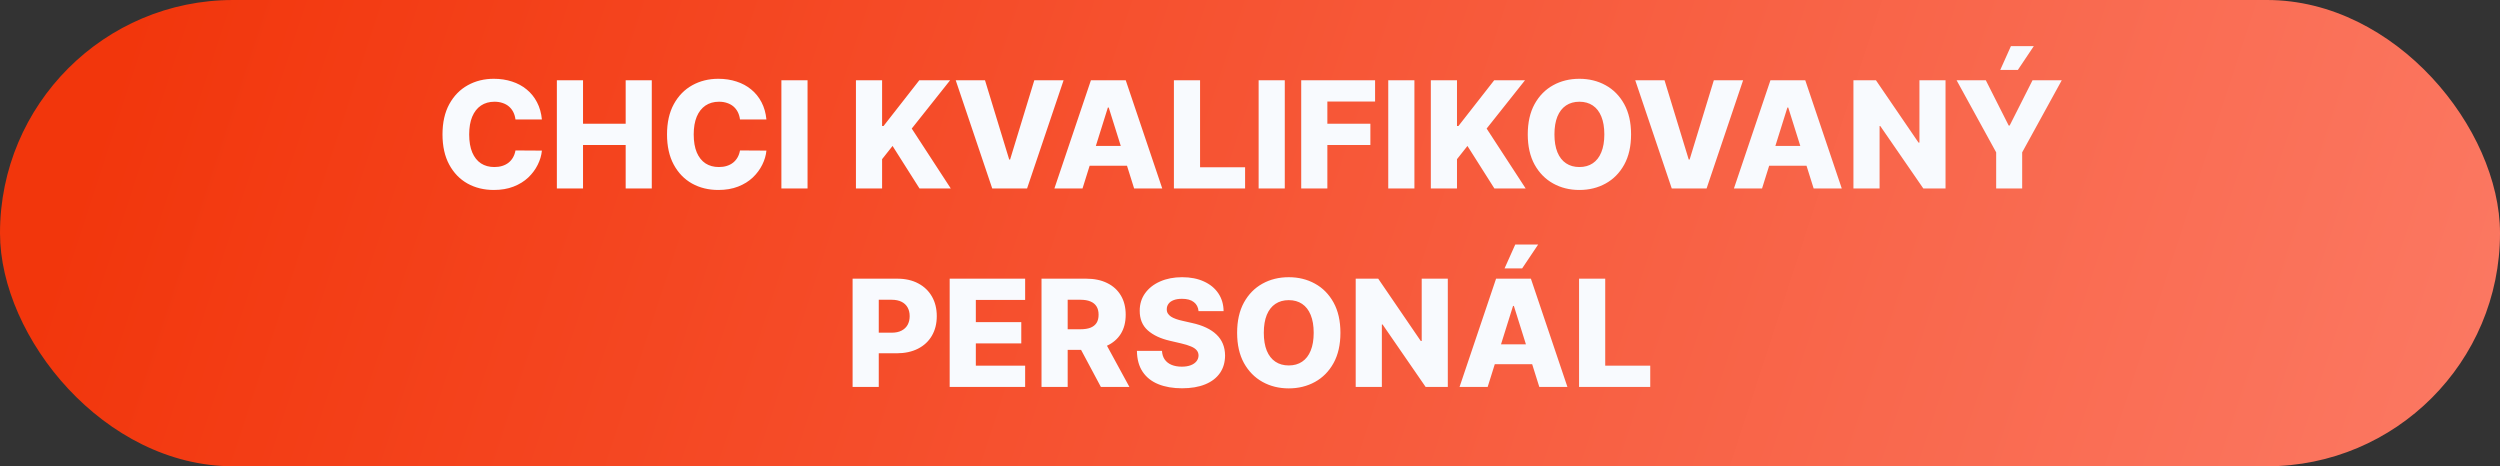 <?xml version="1.0" encoding="UTF-8"?> <svg xmlns="http://www.w3.org/2000/svg" width="252" height="47" viewBox="0 0 252 47" fill="none"><rect x="0" y="0" width="252" height="47" fill="#333333" stroke="none"/> <rect width="252" height="47" rx="23.5" fill="url(#paint0_linear_453_2)"></rect> <path d="M54.623 12.043H51.96C51.925 11.77 51.852 11.523 51.742 11.303C51.632 11.083 51.486 10.895 51.305 10.738C51.124 10.582 50.909 10.463 50.66 10.381C50.415 10.296 50.144 10.254 49.845 10.254C49.316 10.254 48.86 10.383 48.477 10.642C48.096 10.902 47.803 11.276 47.598 11.766C47.395 12.256 47.294 12.849 47.294 13.546C47.294 14.27 47.397 14.877 47.603 15.367C47.812 15.854 48.105 16.221 48.482 16.47C48.862 16.715 49.311 16.837 49.83 16.837C50.121 16.837 50.385 16.8 50.623 16.726C50.865 16.651 51.076 16.543 51.257 16.401C51.442 16.255 51.593 16.079 51.71 15.873C51.831 15.664 51.914 15.428 51.96 15.165L54.623 15.181C54.577 15.664 54.437 16.14 54.203 16.608C53.972 17.077 53.654 17.505 53.249 17.892C52.844 18.276 52.351 18.581 51.768 18.808C51.19 19.035 50.526 19.149 49.776 19.149C48.789 19.149 47.905 18.933 47.123 18.499C46.346 18.062 45.731 17.427 45.281 16.592C44.83 15.758 44.604 14.742 44.604 13.546C44.604 12.345 44.833 11.328 45.291 10.493C45.749 9.659 46.369 9.025 47.15 8.592C47.931 8.158 48.807 7.942 49.776 7.942C50.437 7.942 51.047 8.034 51.609 8.219C52.17 8.4 52.663 8.666 53.089 9.018C53.516 9.366 53.862 9.794 54.128 10.302C54.394 10.809 54.56 11.39 54.623 12.043ZM56.132 19V8.091H58.769V12.47H63.068V8.091H65.699V19H63.068V14.616H58.769V19H56.132ZM77.255 12.043H74.592C74.556 11.77 74.484 11.523 74.374 11.303C74.263 11.083 74.118 10.895 73.937 10.738C73.756 10.582 73.541 10.463 73.292 10.381C73.047 10.296 72.776 10.254 72.477 10.254C71.948 10.254 71.492 10.383 71.108 10.642C70.728 10.902 70.435 11.276 70.229 11.766C70.027 12.256 69.926 12.849 69.926 13.546C69.926 14.27 70.029 14.877 70.235 15.367C70.444 15.854 70.737 16.221 71.114 16.47C71.494 16.715 71.943 16.837 72.461 16.837C72.752 16.837 73.017 16.8 73.255 16.726C73.496 16.651 73.708 16.543 73.889 16.401C74.073 16.255 74.224 16.079 74.342 15.873C74.462 15.664 74.546 15.428 74.592 15.165L77.255 15.181C77.209 15.664 77.069 16.14 76.835 16.608C76.604 17.077 76.286 17.505 75.881 17.892C75.476 18.276 74.983 18.581 74.4 18.808C73.821 19.035 73.157 19.149 72.408 19.149C71.421 19.149 70.537 18.933 69.755 18.499C68.978 18.062 68.363 17.427 67.912 16.592C67.461 15.758 67.236 14.742 67.236 13.546C67.236 12.345 67.465 11.328 67.923 10.493C68.381 9.659 69.001 9.025 69.782 8.592C70.563 8.158 71.439 7.942 72.408 7.942C73.069 7.942 73.679 8.034 74.24 8.219C74.802 8.4 75.295 8.666 75.721 9.018C76.147 9.366 76.494 9.794 76.76 10.302C77.026 10.809 77.191 11.39 77.255 12.043ZM81.401 8.091V19H78.764V8.091H81.401ZM86.279 19V8.091H88.915V12.704H89.059L92.665 8.091H95.771L91.904 12.96L95.84 19H92.687L89.97 14.712L88.915 16.044V19H86.279ZM99.288 8.091L101.728 16.081H101.818L104.258 8.091H107.209L103.528 19H100.018L96.337 8.091H99.288ZM109.117 19H106.283L109.964 8.091H113.474L117.155 19H114.321L111.759 10.839H111.674L109.117 19ZM108.739 14.707H114.662V16.709H108.739V14.707ZM118.33 19V8.091H120.966V16.859H125.505V19H118.33ZM129.506 8.091V19H126.87V8.091H129.506ZM131.162 19V8.091H138.608V10.232H133.798V12.47H138.134V14.616H133.798V19H131.162ZM142.573 8.091V19H139.936V8.091H142.573ZM144.228 19V8.091H146.865V12.704H147.009L150.615 8.091H153.72L149.853 12.96L153.789 19H150.636L147.919 14.712L146.865 16.044V19H144.228ZM164.412 13.546C164.412 14.746 164.181 15.763 163.72 16.598C163.258 17.432 162.633 18.066 161.845 18.499C161.06 18.933 160.179 19.149 159.203 19.149C158.223 19.149 157.34 18.931 156.555 18.494C155.771 18.057 155.147 17.423 154.686 16.592C154.228 15.758 153.998 14.742 153.998 13.546C153.998 12.345 154.228 11.328 154.686 10.493C155.147 9.659 155.771 9.025 156.555 8.592C157.34 8.158 158.223 7.942 159.203 7.942C160.179 7.942 161.06 8.158 161.845 8.592C162.633 9.025 163.258 9.659 163.72 10.493C164.181 11.328 164.412 12.345 164.412 13.546ZM161.717 13.546C161.717 12.835 161.616 12.235 161.413 11.745C161.214 11.255 160.927 10.884 160.55 10.632C160.177 10.38 159.728 10.254 159.203 10.254C158.681 10.254 158.231 10.38 157.855 10.632C157.479 10.884 157.189 11.255 156.987 11.745C156.788 12.235 156.688 12.835 156.688 13.546C156.688 14.256 156.788 14.856 156.987 15.346C157.189 15.836 157.479 16.207 157.855 16.459C158.231 16.711 158.681 16.837 159.203 16.837C159.728 16.837 160.177 16.711 160.55 16.459C160.927 16.207 161.214 15.836 161.413 15.346C161.616 14.856 161.717 14.256 161.717 13.546ZM167.784 8.091L170.224 16.081H170.314L172.754 8.091H175.705L172.024 19H168.514L164.833 8.091H167.784ZM177.613 19H174.779L178.46 8.091H181.97L185.651 19H182.817L180.255 10.839H180.17L177.613 19ZM177.235 14.707H183.158V16.709H177.235V14.707ZM196.11 8.091V19H193.873L189.532 12.704H189.462V19H186.826V8.091H189.095L193.388 14.376H193.479V8.091H196.11ZM197.225 8.091H200.17L202.477 12.656H202.573L204.879 8.091H207.825L203.835 15.357V19H201.214V15.357L197.225 8.091ZM201.625 7.052L202.701 4.65H205.007L203.398 7.052H201.625ZM85.942 39V28.091H90.448C91.265 28.091 91.97 28.251 92.563 28.57C93.159 28.886 93.619 29.328 93.943 29.897C94.266 30.461 94.427 31.118 94.427 31.867C94.427 32.62 94.262 33.279 93.932 33.844C93.605 34.405 93.138 34.84 92.531 35.149C91.924 35.458 91.203 35.612 90.368 35.612H87.588V33.535H89.878C90.276 33.535 90.608 33.466 90.874 33.327C91.144 33.189 91.349 32.995 91.487 32.746C91.625 32.494 91.695 32.201 91.695 31.867C91.695 31.53 91.625 31.239 91.487 30.994C91.349 30.745 91.144 30.554 90.874 30.419C90.605 30.284 90.272 30.216 89.878 30.216H88.579V39H85.942ZM95.727 39V28.091H103.334V30.232H98.364V32.469H102.945V34.616H98.364V36.859H103.334V39H95.727ZM104.985 39V28.091H109.491C110.308 28.091 111.013 28.238 111.606 28.533C112.203 28.824 112.662 29.243 112.986 29.79C113.309 30.334 113.47 30.978 113.47 31.724C113.47 32.48 113.305 33.123 112.975 33.652C112.645 34.178 112.176 34.579 111.569 34.856C110.961 35.129 110.242 35.266 109.411 35.266H106.562V33.189H108.921C109.319 33.189 109.651 33.137 109.917 33.034C110.187 32.928 110.391 32.768 110.53 32.555C110.668 32.338 110.738 32.061 110.738 31.724C110.738 31.386 110.668 31.108 110.53 30.887C110.391 30.664 110.187 30.497 109.917 30.387C109.647 30.273 109.315 30.216 108.921 30.216H107.622V39H104.985ZM111.127 34.014L113.843 39H110.967L108.303 34.014H111.127ZM120.813 31.361C120.778 30.971 120.62 30.667 120.339 30.451C120.062 30.23 119.666 30.12 119.151 30.12C118.81 30.12 118.526 30.165 118.299 30.254C118.072 30.342 117.901 30.465 117.788 30.621C117.674 30.774 117.615 30.95 117.612 31.148C117.605 31.312 117.637 31.456 117.708 31.58C117.782 31.704 117.889 31.814 118.027 31.91C118.169 32.002 118.34 32.084 118.539 32.155C118.737 32.226 118.961 32.288 119.21 32.342L120.147 32.555C120.687 32.672 121.163 32.828 121.575 33.023C121.99 33.219 122.338 33.451 122.619 33.721C122.903 33.991 123.118 34.302 123.263 34.653C123.409 35.005 123.484 35.399 123.487 35.836C123.484 36.525 123.31 37.116 122.965 37.61C122.621 38.103 122.125 38.481 121.479 38.744C120.836 39.007 120.06 39.139 119.151 39.139C118.239 39.139 117.443 39.002 116.765 38.728C116.087 38.455 115.559 38.039 115.183 37.482C114.806 36.924 114.613 36.219 114.602 35.367H117.127C117.148 35.719 117.242 36.012 117.409 36.246C117.576 36.48 117.805 36.658 118.097 36.779C118.391 36.9 118.732 36.96 119.119 36.96C119.474 36.96 119.776 36.912 120.025 36.816C120.277 36.72 120.47 36.587 120.605 36.416C120.74 36.246 120.81 36.051 120.813 35.831C120.81 35.625 120.746 35.449 120.621 35.303C120.497 35.154 120.305 35.026 120.046 34.92C119.79 34.81 119.464 34.709 119.066 34.616L117.926 34.35C116.981 34.133 116.237 33.783 115.694 33.3C115.151 32.814 114.881 32.157 114.884 31.329C114.881 30.655 115.062 30.064 115.428 29.556C115.794 29.048 116.3 28.652 116.946 28.368C117.592 28.084 118.329 27.942 119.157 27.942C120.002 27.942 120.735 28.086 121.356 28.373C121.981 28.657 122.466 29.057 122.811 29.572C123.155 30.087 123.331 30.683 123.338 31.361H120.813ZM135.115 33.545C135.115 34.746 134.884 35.763 134.423 36.598C133.961 37.432 133.336 38.066 132.548 38.499C131.763 38.932 130.882 39.149 129.906 39.149C128.926 39.149 128.043 38.931 127.258 38.494C126.474 38.057 125.85 37.423 125.389 36.592C124.931 35.758 124.702 34.742 124.702 33.545C124.702 32.345 124.931 31.328 125.389 30.493C125.85 29.659 126.474 29.025 127.258 28.592C128.043 28.158 128.926 27.942 129.906 27.942C130.882 27.942 131.763 28.158 132.548 28.592C133.336 29.025 133.961 29.659 134.423 30.493C134.884 31.328 135.115 32.345 135.115 33.545ZM132.42 33.545C132.42 32.835 132.319 32.235 132.116 31.745C131.918 31.255 131.63 30.884 131.253 30.632C130.881 30.38 130.431 30.254 129.906 30.254C129.384 30.254 128.935 30.38 128.558 30.632C128.182 30.884 127.892 31.255 127.69 31.745C127.491 32.235 127.392 32.835 127.392 33.545C127.392 34.256 127.491 34.856 127.69 35.346C127.892 35.836 128.182 36.207 128.558 36.459C128.935 36.711 129.384 36.837 129.906 36.837C130.431 36.837 130.881 36.711 131.253 36.459C131.63 36.207 131.918 35.836 132.116 35.346C132.319 34.856 132.42 34.256 132.42 33.545ZM145.939 28.091V39H143.702L139.361 32.704H139.291V39H136.655V28.091H138.924L143.217 34.376H143.308V28.091H145.939ZM149.957 39H147.123L150.804 28.091H154.314L157.995 39H155.161L152.599 30.84H152.514L149.957 39ZM149.579 34.707H155.502V36.709H149.579V34.707ZM151.661 27.052L152.737 24.65H155.044L153.435 27.052H151.661ZM159.169 39V28.091H161.806V36.859H166.344V39H159.169Z" fill="#F8FAFE"></path> <defs> <linearGradient id="paint0_linear_453_2" x1="13.935" y1="-1.00187e-05" x2="331.541" y2="103.878" gradientUnits="userSpaceOnUse"> <stop stop-color="#F2360C"></stop> <stop offset="1" stop-color="#FF9385"></stop> </linearGradient> </defs> </svg> 